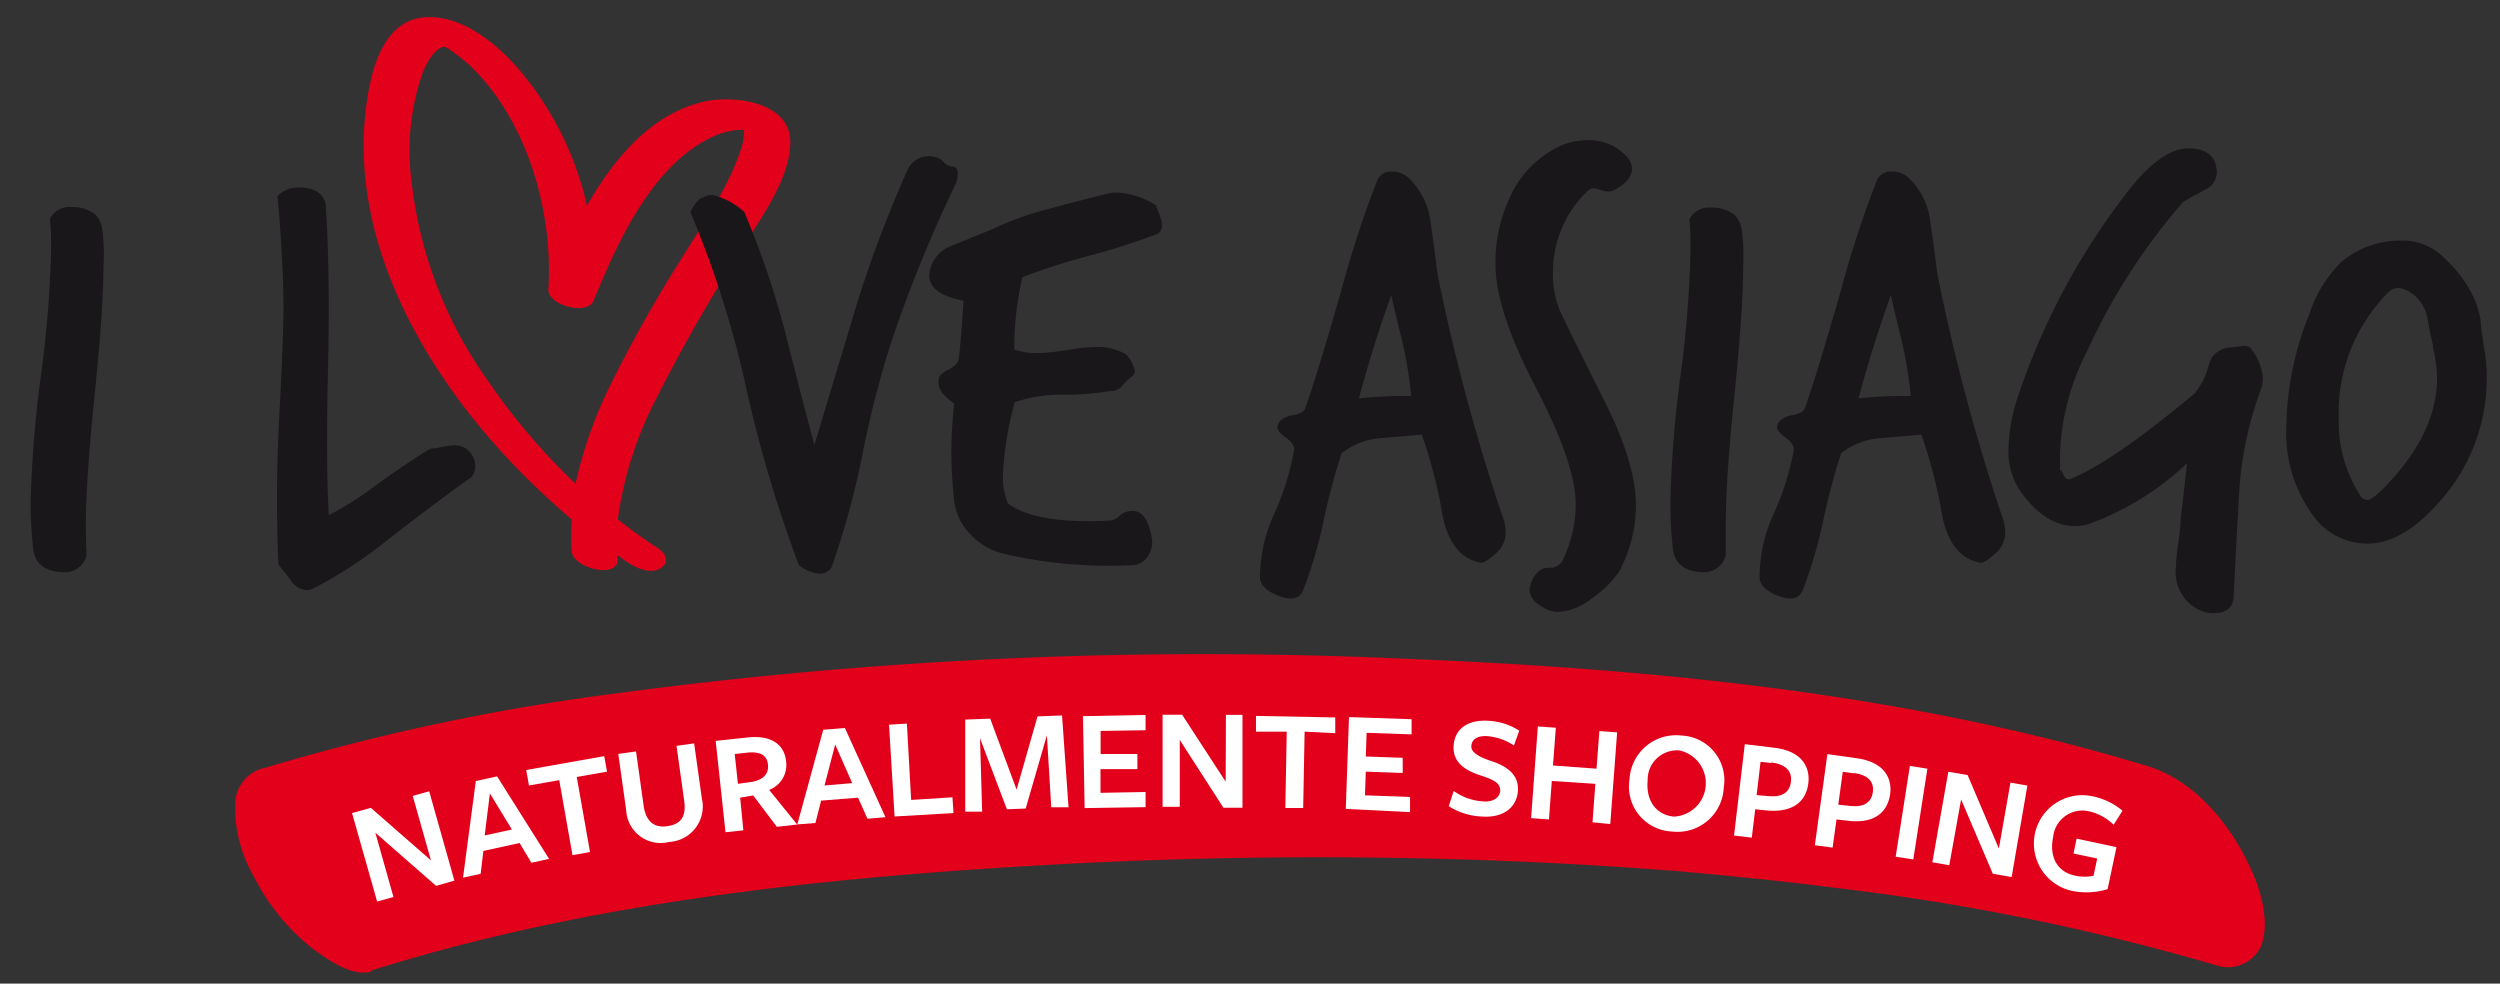 <svg xmlns="http://www.w3.org/2000/svg" viewBox="0 0 211.27 83.12"><rect x="0" y="0" width="211.27" height="83.12" fill="#333333" stroke="none"/><defs><style>.cls-1{fill:#e2001a;}.cls-2{fill:#1a171b;}.cls-3{fill:#fff;}</style></defs><g id="Layer_1" data-name="Layer 1"><path class="cls-1" d="M62.71,21c1.55-2.54,4-5.77,4.08-8.89.06-3.51-4.7-4.08-7.26-3.53-4.42,1-7.59,4.7-9.93,8.81A26.72,26.72,0,0,0,43.87,5.89C42,3.72,39.16,1.35,36.09,1.45s-4.31,3.14-4.84,5.71c-2.64,12.92,5.24,25.66,14.24,34.2.92.86,1.86,1.72,2.83,2.55a17.39,17.39,0,0,0,0,2.7c.15,1.46,4,2.33,3.86.65,0-.12,0-.23,0-.34.3.21.59.43.9.63.71.46,1.91,1,2.73.48s.44-1.28-.2-1.7c-1.16-.74-2.29-1.57-3.4-2.44a31.24,31.24,0,0,1,3.23-10.17A141.91,141.91,0,0,1,62.71,21Zm.47-10.12h0Zm-.3-.2,0,0C62.7,10.72,62.82,10.6,62.88,10.72ZM41.11,32A35.71,35.71,0,0,1,34.8,15.49a20,20,0,0,1,.91-9.31c.31-.77.89-2,1.81-2.24h0a1.55,1.55,0,0,1,.46.24,15.55,15.55,0,0,1,1.7,1.33c4.87,4.62,7.08,12.39,6.66,18.94-.08,1.34,3.3,2.26,3.83.95,2.05-5,5.07-11.78,10.42-14a6.24,6.24,0,0,1,2.28-.44c0,.11,0,.27,0,.31a4.87,4.87,0,0,1-.26,1.35c-1,3.1-3,5.94-4.67,8.68a117.35,117.35,0,0,0-6.57,11.67,35.94,35.94,0,0,0-2.73,7.91A54,54,0,0,1,41.11,32Z"/><path class="cls-2" d="M8.74,22.59q0,3.57-.74,10.77c-.49,4.81-.74,8.43-.74,10.89,0,.91,0,1.8.06,2.68a1.9,1.9,0,0,1-2.05,1.42c-1.51-.07-2.33-.72-2.47-2a34.21,34.21,0,0,1-.21-3.89,97.94,97.94,0,0,1,.86-10.67,95.84,95.84,0,0,0,.87-10.62c0-.91,0-1.81-.1-2.68a1.84,1.84,0,0,1,1.78-1,3.3,3.3,0,0,1,2,.58,2.29,2.29,0,0,1,.66,1.44A16.11,16.11,0,0,1,8.74,22.59Z"/><path class="cls-2" d="M39.86,40.32c-.07,0-3.27,2.33-7.19,5.37a36.83,36.83,0,0,1-6.11,4,1.46,1.46,0,0,1-.62.18,1.74,1.74,0,0,1-1.41-.9l-1-1.27a129,129,0,0,1,.09-12.92c.31-5.87.39-8.44.3-11-.07-1.79-.28-5.62-.48-7.19a2.38,2.38,0,0,1,1.71-.75c1.33,0,2.12.41,2.37,1.39.21,2.86.34,7.65.21,13.39s-.12,10,.06,12.91a26.39,26.39,0,0,0,3.75-2.35c1.67-1.25,4.09-2.85,4.85-3.26a6.89,6.89,0,0,0,.92-.14,6.42,6.42,0,0,1,1-.14,1.63,1.63,0,0,1,1.56.79A1.65,1.65,0,0,1,39.86,40.32Z"/><path class="cls-2" d="M80.68,15.71A116.1,116.1,0,0,0,75.29,29a86.23,86.23,0,0,0-2.42,9.46A68.15,68.15,0,0,1,70.25,48a1.35,1.35,0,0,1-1,.49,3.44,3.44,0,0,1-1.74-.73,110,110,0,0,1-4.42-14.84,85.59,85.59,0,0,0-4.75-15c.42-.8.78-1.21,1.07-1.21a1.45,1.45,0,0,1,.77-.24,6,6,0,0,1,2.72,1.45,74.19,74.19,0,0,1,3.35,9.75q1.26,5,2.57,9.94,1.78-5.91,3.58-11.88a102.83,102.83,0,0,1,4.37-11.54,2,2,0,0,1,2.52-.83,1.23,1.23,0,0,1,.48.37,1.07,1.07,0,0,0,.73.34c.29,0,.44.25.44.7A2.17,2.17,0,0,1,80.68,15.71Z"/><path class="cls-2" d="M97.86,19.75a58.54,58.54,0,0,1-5.73,1.84,54.3,54.3,0,0,0-5.73,1.84,27.06,27.06,0,0,0-.69,6.1,5.54,5.54,0,0,0,2,.31,18.71,18.71,0,0,0,2.47-.26,17.11,17.11,0,0,1,2.47-.26,4.87,4.87,0,0,1,2.53.63,3.6,3.6,0,0,1,.73,1.36.63.63,0,0,1-.37.58,6.66,6.66,0,0,0-.73.74,1.23,1.23,0,0,1-1.05.42,22.51,22.51,0,0,1-4,.31,12,12,0,0,0-4,.63,26.77,26.77,0,0,0-1,6.16,5.56,5.56,0,0,0,.43,2.41Q87.6,44.3,93.71,44a1.41,1.41,0,0,0,.89-.4,1.37,1.37,0,0,1,.79-.39c1-.21,1.63.52,1.94,2.21A2.06,2.06,0,0,1,97,47a1.55,1.55,0,0,1-1.28.76,39.16,39.16,0,0,1-11.05-1A5.64,5.64,0,0,1,82,45.14a4.71,4.71,0,0,1-1.36-2.84,35,35,0,0,1,0-8.2c-1-.67-1.42-1.31-1.32-2,0-.31.31-.6.82-.86s.79-.54.86-.82.22-1.94.43-5c-2-.39-2.93-1.12-2.9-2.21a2.84,2.84,0,0,1,1.84-2.42l3.37-1.37a26.52,26.52,0,0,1,4.94-1.78q2.52-.69,5.1-1.32a3.83,3.83,0,0,1,.63-.05,6.84,6.84,0,0,1,3.31,1.1c0,.14.13.41.27.79a2.91,2.91,0,0,1,.21.84A.84.84,0,0,1,97.86,19.75Z"/><path class="cls-2" d="M126.93,43.51a4.3,4.3,0,0,1,.32,1.47,2.38,2.38,0,0,1-.9,1.84c-.59.53-1,.77-1.21.74q-2.56-.48-3.26-4.15a40,40,0,0,0-1.73-6.68l-3.57.31a6,6,0,0,0-3.21,1.27,56.8,56.8,0,0,0-1.53,5.78,37.62,37.62,0,0,1-1.73,5.83c-.28.64-.88.81-1.79.53-1.16-.39-1.77-.91-1.84-1.58a13,13,0,0,1,1.16-5.36A22.66,22.66,0,0,0,109.37,38c0-.31-.19-.66-.68-1s-.74-.68-.74-.89a.86.86,0,0,1,.24-.55,2,2,0,0,1,1.1-.48c.58-.12.91-.3,1-.55q.95-2.62,3-9.78a90.69,90.69,0,0,1,3.1-9.51,1.28,1.28,0,0,1,1.32-.74A2,2,0,0,1,119,15a6.18,6.18,0,0,1,1.9,3.79c.21,1.44.4,2.87.57,4.31A168.74,168.74,0,0,0,126.93,43.51Zm-7.67-10a34.36,34.36,0,0,0-.69-4.36c-.35-1.41-.68-2.81-1-4.21q-1.57,4.37-2.73,8.73A33.52,33.52,0,0,1,119.26,33.47Z"/><path class="cls-2" d="M137.92,14.23c0,.7-.51,1.31-1.52,1.84a1.17,1.17,0,0,1-.9.05c-.49-.14-.75-.21-.79-.21a.9.9,0,0,0-.63.31,9.47,9.47,0,0,0-2.84,6.94,8.18,8.18,0,0,0,.48,2.84q.21.59,4,8.15c1.68,3.37,2.53,6.22,2.53,8.57a11.86,11.86,0,0,1-1.42,5.58,8.85,8.85,0,0,1-2.37,2.31,4.9,4.9,0,0,1-2.73,1.1,2.44,2.44,0,0,1-.9-.16c-1-.45-1.57-1-1.57-1.73A2.53,2.53,0,0,1,130,48.3a1.4,1.4,0,0,1,1-.32,1.16,1.16,0,0,0,1.06-.63,11,11,0,0,0,1.1-4.73q0-3.42-3.39-9.91t-3.39-10.39a12.67,12.67,0,0,1,1.26-5.73,8.6,8.6,0,0,1,4-4.15,5.36,5.36,0,0,1,2.36-.58,4.24,4.24,0,0,1,3.31,1.21A1.75,1.75,0,0,1,137.92,14.23Z"/><path class="cls-2" d="M147.31,22.59q0,3.57-.73,10.77c-.5,4.81-.74,8.43-.74,10.89,0,.91,0,1.8,0,2.68a1.89,1.89,0,0,1-2,1.42c-1.51-.07-2.33-.72-2.47-2a34.21,34.21,0,0,1-.21-3.89A96,96,0,0,1,142,31.84a95.27,95.27,0,0,0,.86-10.62c0-.91,0-1.81-.1-2.68a1.85,1.85,0,0,1,1.79-1,3.34,3.34,0,0,1,2,.58,2.39,2.39,0,0,1,.66,1.44A16.87,16.87,0,0,1,147.31,22.59Z"/><path class="cls-2" d="M169.15,43.51a4.26,4.26,0,0,1,.31,1.47,2.36,2.36,0,0,1-.89,1.84c-.6.53-1,.77-1.21.74-1.72-.32-2.8-1.7-3.26-4.15a41,41,0,0,0-1.73-6.68l-3.58.31a5.93,5.93,0,0,0-3.2,1.27,56.8,56.8,0,0,0-1.53,5.78,40,40,0,0,1-1.73,5.83c-.29.64-.88.81-1.79.53-1.16-.39-1.77-.91-1.84-1.58a12.91,12.91,0,0,1,1.15-5.36A22.82,22.82,0,0,0,151.59,38c0-.31-.19-.66-.68-1s-.74-.68-.74-.89a.86.86,0,0,1,.24-.55,2,2,0,0,1,1.1-.48c.58-.12.9-.3,1-.55q.95-2.62,3-9.78a90.69,90.69,0,0,1,3.1-9.51,1.27,1.27,0,0,1,1.32-.74,2,2,0,0,1,1.31.47,6.12,6.12,0,0,1,1.89,3.79c.21,1.44.4,2.87.58,4.31A166.91,166.91,0,0,0,169.15,43.51Zm-7.68-10a32.5,32.5,0,0,0-.68-4.36c-.35-1.41-.68-2.81-1-4.21q-1.57,4.37-2.73,8.73A33.43,33.43,0,0,1,161.47,33.47Z"/><path class="cls-2" d="M191.07,32.89a30.09,30.09,0,0,0-1.84,8.68c-.17,3-.33,6-.47,8.93q-.1,1.32-1.74,1.32a2.65,2.65,0,0,1-.89-.16,3.49,3.49,0,0,1-2.26-3.52,17.85,17.85,0,0,1,.21-2.24,17.62,17.62,0,0,0,.21-2.18c.14-1,.31-2.54.53-4.57a23.88,23.88,0,0,1-8.21,5.1,4,4,0,0,1-1.26.21q-2.41,0-4.47-2.74a6.05,6.05,0,0,1-1.15-3.78,15,15,0,0,1,.89-4.68,58.2,58.2,0,0,1,8.88-16.67c2-2.7,3.84-4.05,5.42-4.05,1.4,0,2.19.53,2.37,1.58a1.64,1.64,0,0,1-.9,1.89c-1.22.67-1.87,1-1.94,1.11a51.84,51.84,0,0,0-8.1,12.62,20.36,20.36,0,0,0-2.26,8.57c0,.45,0,.91,0,1.36a1.41,1.41,0,0,1,.32.5c.14.3.33.4.58.29q3.47-1.37,10.46-7.2a6.16,6.16,0,0,0,1.21-2.42,1.92,1.92,0,0,1,1.89-1.47c-.28,0,0,0,.84-.11q.63-.11.84.21a4.7,4.7,0,0,1,1,2.42A2.68,2.68,0,0,1,191.07,32.89Z"/><path class="cls-2" d="M210,29.79a14.83,14.83,0,0,1,.15,2.1,15.58,15.58,0,0,1-4,10.52q-3.27,3.73-6.42,3.52a5.67,5.67,0,0,1-4.15-2.21,11.85,11.85,0,0,1-2.37-7.67,26.45,26.45,0,0,1,1.95-9.52,10.9,10.9,0,0,1,2.73-4.42,7.73,7.73,0,0,1,5-1.78,4.89,4.89,0,0,1,3.26,1.1,11.86,11.86,0,0,1,2.47,2.89,7.93,7.93,0,0,1,1,2.68Q209.74,28.42,210,29.79Zm-4.37-.5c-.21-.86-.38-1.71-.52-2.55a3.3,3.3,0,0,0-1.37-2,2.59,2.59,0,0,0-1.1-.42,1.53,1.53,0,0,0-1,.58,14.45,14.45,0,0,0-4,10.46,11.59,11.59,0,0,0,1.79,6.47.74.74,0,0,0,.63.42c.31,0,.93-.49,1.84-1.48q4.05-4.35,4.05-8.83A11,11,0,0,0,205.58,29.29Z"/><path class="cls-1" d="M31.42,82c18.48-5.79,38.22-7.86,57.48-8.93q17-.94,34-.46,8.46.24,16.9.86l2,.15c-1.32-.12.2,0,.71.07,1.43.12,2.85.25,4.27.4,2.72.27,5.44.57,8.16.92a196.7,196.7,0,0,1,32.33,6.56,3.09,3.09,0,0,0,3.7-1.41c.8-1.52.31-4-.23-5.45-1.56-4.21-4.88-8.69-9.36-10-20.26-6.14-41.79-8.2-62.85-9.05a373.25,373.25,0,0,0-66.33,2.92,185.46,185.46,0,0,0-29.79,6.3,3.18,3.18,0,0,0-2.54,3.05,11.67,11.67,0,0,0,1.59,6.16,18.22,18.22,0,0,0,4.86,6c1.26.92,3.41,2.52,5.08,2Z"/><path class="cls-3" d="M34.88,67.26l1.39-.39,2.13,7.55-1.55.44-5.13-4.49,1.53,5.43-1.38.39-2.12-7.48,1.59-.44,5.08,4.44Z"/><path class="cls-3" d="M46.4,72.58l-1.49.33-1-1.67-3.06.67-.23,1.93-1.49.33L40.21,66l1.8-.39Zm-5-5.53-.44,3.55,2.3-.5Z"/><path class="cls-3" d="M48.74,65.66,49.86,72l-1.48.27-1.12-6.34-2.56.45-.23-1.31,6.59-1.17.24,1.31Z"/><path class="cls-3" d="M56.55,71.15a2.91,2.91,0,0,1-3.63-2.66l-.67-4.78,1.5-.21.64,4.58c.18,1.27.83,1.91,2,1.74S58,69,57.82,67.67c0,0-.65-4.64-.65-4.64l1.49-.21.65,4.64A3,3,0,0,1,56.55,71.15Z"/><path class="cls-3" d="M62.82,70.17l-1.51.16-.83-7.72,2.71-.29c2-.21,3.09.6,3.24,2A2.25,2.25,0,0,1,65,66.75l2.37,2.93-1.72.19-2-2.65-1.1.19Zm.69-4.09c.92-.15,1.48-.63,1.39-1.47s-.73-1.12-1.81-1l-1,.11.27,2.52Z"/><path class="cls-3" d="M74.83,69.06l-1.52.13-.8-1.78-3.12.25-.48,1.89-1.53.12,2.19-8,1.83-.15Zm-4.25-6.14-.9,3.46,2.34-.2Z"/><path class="cls-3" d="M75.6,69l-.47-7.76,1.51-.09L77,67.6l3.49-.22.09,1.33Z"/><path class="cls-3" d="M88.47,62.14l-1.79,6.19-1.59.06-2.27-6L83,68.59l-1.43,0,0-7.78,2.11-.08,2.23,6,1.77-6.19,2.07-.08.55,7.76-1.46,0Z"/><path class="cls-3" d="M91.66,68.29l-.14-7.77,5.29-.1,0,1.29-3.8.06,0,1.95,3.11,0,0,1.28-3.12,0,0,2,3.81-.07,0,1.28Z"/><path class="cls-3" d="M103.6,60.41H105v7.85h-1.61L99.7,62.53v5.65H98.25V60.4h1.65l3.68,5.66Z"/><path class="cls-3" d="M110.25,61.83l-.12,6.45-1.51,0,.12-6.45-2.6,0,0-1.33,6.7.13,0,1.33Z"/><path class="cls-3" d="M113.73,68.36,114,60.6l5.29.18,0,1.28-3.8-.13-.07,2,3.12.11,0,1.28-3.12-.11-.07,2,3.81.14,0,1.28Z"/><path class="cls-3" d="M126.78,66.81c0-.64-.53-.91-1.66-1.28s-2.36-1-2.28-2.47,1.19-2.24,2.91-2.15a5.29,5.29,0,0,1,2.64.84L127.94,63a4.77,4.77,0,0,0-2.25-.79c-.9-.05-1.32.31-1.35.84s.64.92,1.7,1.27,2.32,1,2.24,2.47S127,69.15,125.19,69a5.6,5.6,0,0,1-2.76-.87l.42-1.29a4.7,4.7,0,0,0,2.43.88C126.13,67.81,126.75,67.44,126.78,66.81Z"/><path class="cls-3" d="M134.58,69.49l.24-3.25L131.14,66l-.24,3.25-1.51-.11.57-7.75,1.52.11-.24,3.19,3.68.27.24-3.18,1.5.11-.58,7.75Z"/><path class="cls-3" d="M141.3,70.27a3.8,3.8,0,0,1-3.59-4.42,3.93,3.93,0,0,1,4.39-3.69,3.78,3.78,0,0,1,3.57,4.41A3.91,3.91,0,0,1,141.3,70.27Zm.64-6.85a2.48,2.48,0,0,0-2.7,2.53c-.16,1.69.7,2.91,2.21,3.06a2.83,2.83,0,0,0,.49-5.59Z"/><path class="cls-3" d="M149.2,68.48l-.87-.09-.29,2.4-1.5-.18.91-7.72,2.49.3c2.14.25,3.06,1.45,2.88,3C152.61,67.92,151.28,68.71,149.2,68.48Zm.49-4-.91-.1-.33,2.81,1,.09c1.15.11,1.79-.31,1.9-1.22S150.88,64.58,149.69,64.43Z"/><path class="cls-3" d="M156.08,69.35l-.88-.1-.33,2.38-1.5-.2,1.06-7.7,2.49.35c2.13.29,3,1.51,2.82,3C159.49,68.86,158.15,69.63,156.08,69.35Zm.57-4-.92-.13L155.35,68l1,.11c1.15.13,1.8-.28,1.92-1.18S157.83,65.48,156.65,65.32Z"/><path class="cls-3" d="M160.2,72.4l1.2-7.67,1.48.23-1.19,7.67Z"/><path class="cls-3" d="M169.9,66.14l1.43.25L170,74.12l-1.59-.28-2.68-6.28-1,5.56-1.43-.25,1.35-7.65,1.63.28,2.64,6.21Z"/><path class="cls-3" d="M175.12,75.29a4.07,4.07,0,0,1,1.7-8,5.73,5.73,0,0,1,2.55,1.22l-.75,1.19a4.34,4.34,0,0,0-2.05-1.13,2.48,2.48,0,0,0-3.06,2.15c-.36,1.7.35,3,1.91,3.29a3.77,3.77,0,0,0,1.5,0l.31-1.46-2-.42.26-1.26,3.37.72-.75,3.55A6.08,6.08,0,0,1,175.12,75.29Z"/></g></svg>